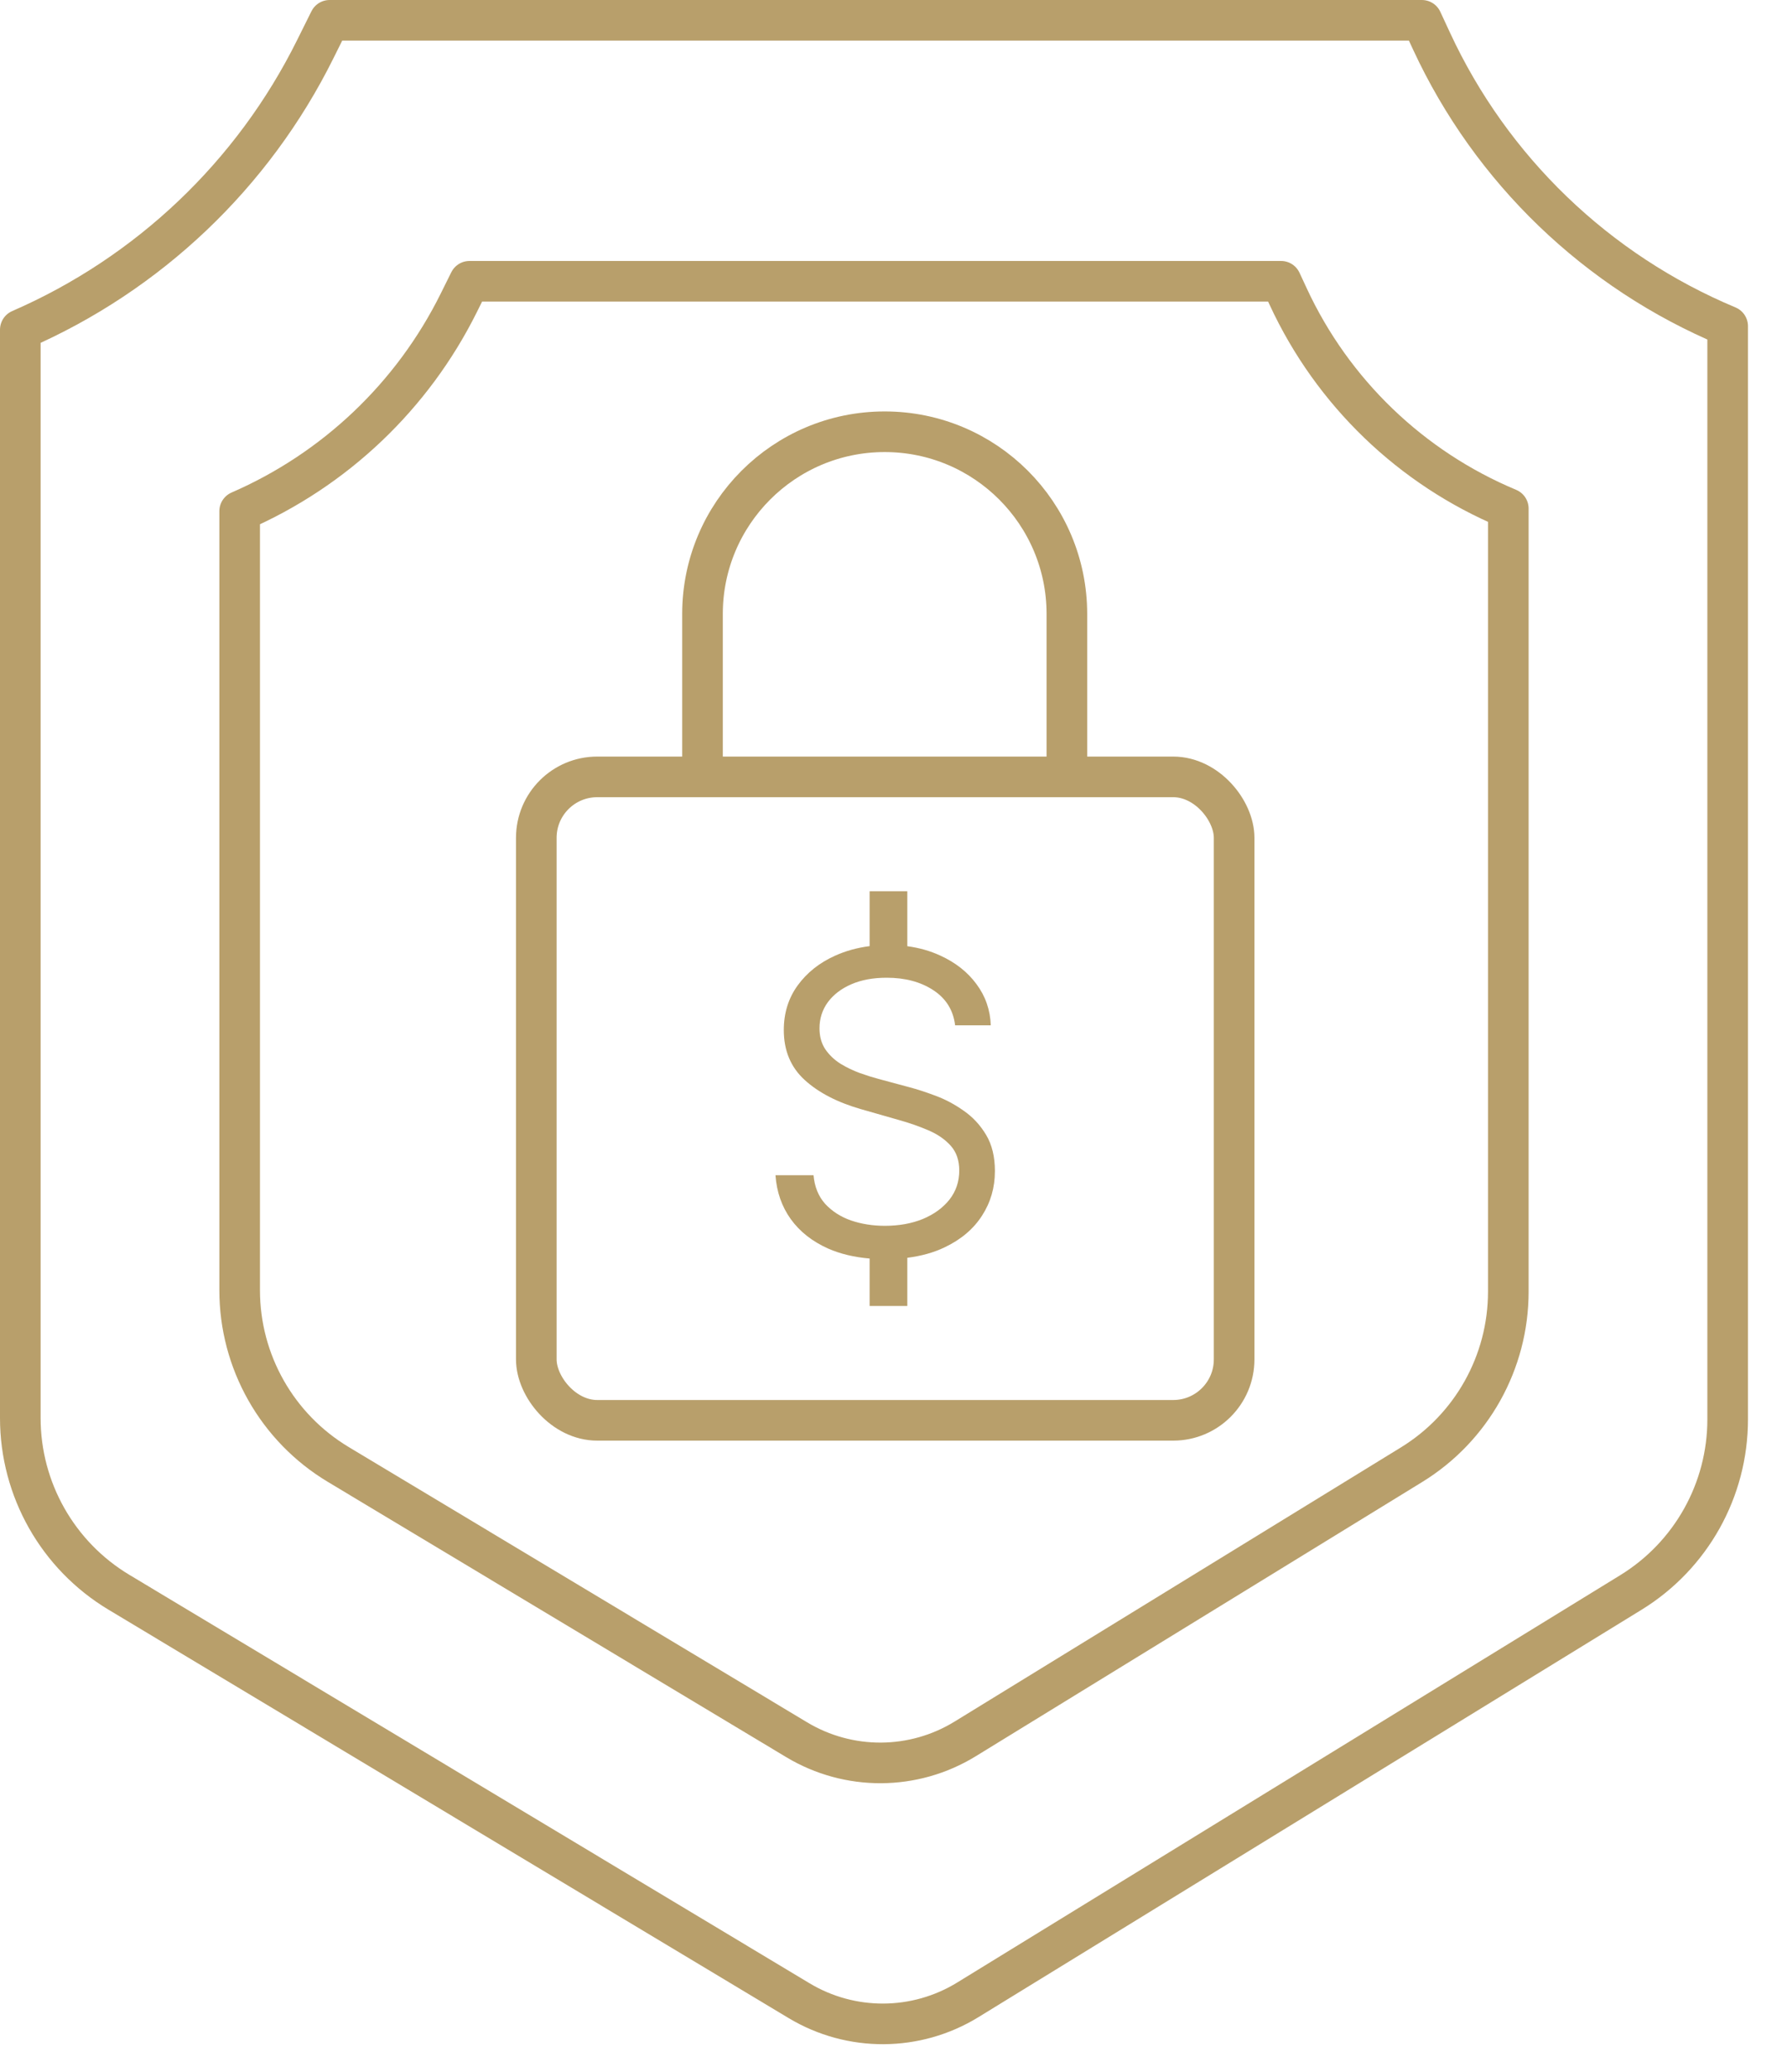 <svg width="44" height="51" viewBox="0 0 44 51" fill="none" xmlns="http://www.w3.org/2000/svg">
<path d="M22.34 23.292C22.633 23.331 22.904 23.408 23.15 23.522C23.526 23.693 23.823 23.927 24.043 24.225C24.265 24.523 24.382 24.861 24.395 25.24H23.517C23.473 24.869 23.294 24.58 22.981 24.375C22.669 24.17 22.286 24.068 21.832 24.068C21.5 24.068 21.21 24.121 20.961 24.229C20.715 24.336 20.522 24.483 20.383 24.671C20.246 24.859 20.178 25.074 20.178 25.313C20.178 25.513 20.225 25.684 20.32 25.828C20.418 25.97 20.542 26.089 20.693 26.184C20.845 26.277 21.004 26.353 21.17 26.414C21.336 26.473 21.488 26.521 21.627 26.558L22.389 26.763C22.584 26.814 22.801 26.885 23.04 26.975C23.282 27.065 23.513 27.189 23.732 27.345C23.954 27.499 24.137 27.696 24.281 27.938C24.425 28.179 24.497 28.476 24.497 28.828C24.497 29.233 24.391 29.599 24.179 29.926C23.969 30.253 23.661 30.514 23.256 30.706C22.989 30.834 22.683 30.919 22.34 30.962V32.148H21.412V30.98C21.031 30.948 20.692 30.867 20.393 30.736C20.003 30.562 19.695 30.321 19.471 30.011C19.249 29.701 19.123 29.34 19.094 28.93H20.031C20.056 29.213 20.151 29.448 20.316 29.633C20.485 29.816 20.697 29.953 20.953 30.043C21.212 30.131 21.49 30.175 21.788 30.175C22.135 30.175 22.446 30.119 22.722 30.007C22.997 29.892 23.216 29.733 23.377 29.531C23.538 29.326 23.619 29.086 23.619 28.813C23.619 28.564 23.549 28.361 23.41 28.205C23.271 28.049 23.088 27.922 22.861 27.825C22.634 27.727 22.389 27.641 22.125 27.568L21.202 27.304C20.617 27.136 20.153 26.896 19.811 26.583C19.47 26.271 19.299 25.862 19.299 25.357C19.299 24.937 19.413 24.571 19.64 24.258C19.869 23.943 20.176 23.699 20.561 23.526C20.824 23.407 21.108 23.329 21.412 23.29V21.939H22.34V23.292Z" fill="#B89F6B"/>
<rect x="13.205" y="19.124" width="17.182" height="15.839" rx="1.5" stroke="#B89F6B"/>
<path d="M17.297 19.348C17.297 19.033 17.297 15.459 17.297 15.114C17.297 12.637 19.306 10.628 21.783 10.628C24.261 10.628 26.269 12.637 26.269 15.114C26.269 15.454 26.269 19.019 26.269 19.334" stroke="#B89F6B"/>
<path d="M34.755 36.056L23.767 42.804C22.495 43.586 20.895 43.594 19.615 42.825L8.328 36.049C6.822 35.145 5.901 33.518 5.901 31.762V12.583C8.248 11.563 10.158 9.747 11.296 7.456L11.56 6.924H31.543L31.72 7.305C32.811 9.659 34.744 11.519 37.138 12.519V31.796C37.138 33.533 36.236 35.147 34.755 36.056Z" stroke="#B89F6B" stroke-linejoin="round"/>
<path d="M40.156 39.201L23.829 49.229C22.557 50.01 20.956 50.018 19.677 49.25L2.926 39.194C1.421 38.29 0.5 36.663 0.5 34.907V8.116C3.658 6.743 6.229 4.299 7.76 1.216L8.116 0.5H35.01L35.248 1.013C36.716 4.18 39.318 6.683 42.539 8.029V34.94C42.539 36.678 41.637 38.291 40.156 39.201Z" stroke="#B89F6B" stroke-linejoin="round"/>
</svg>

